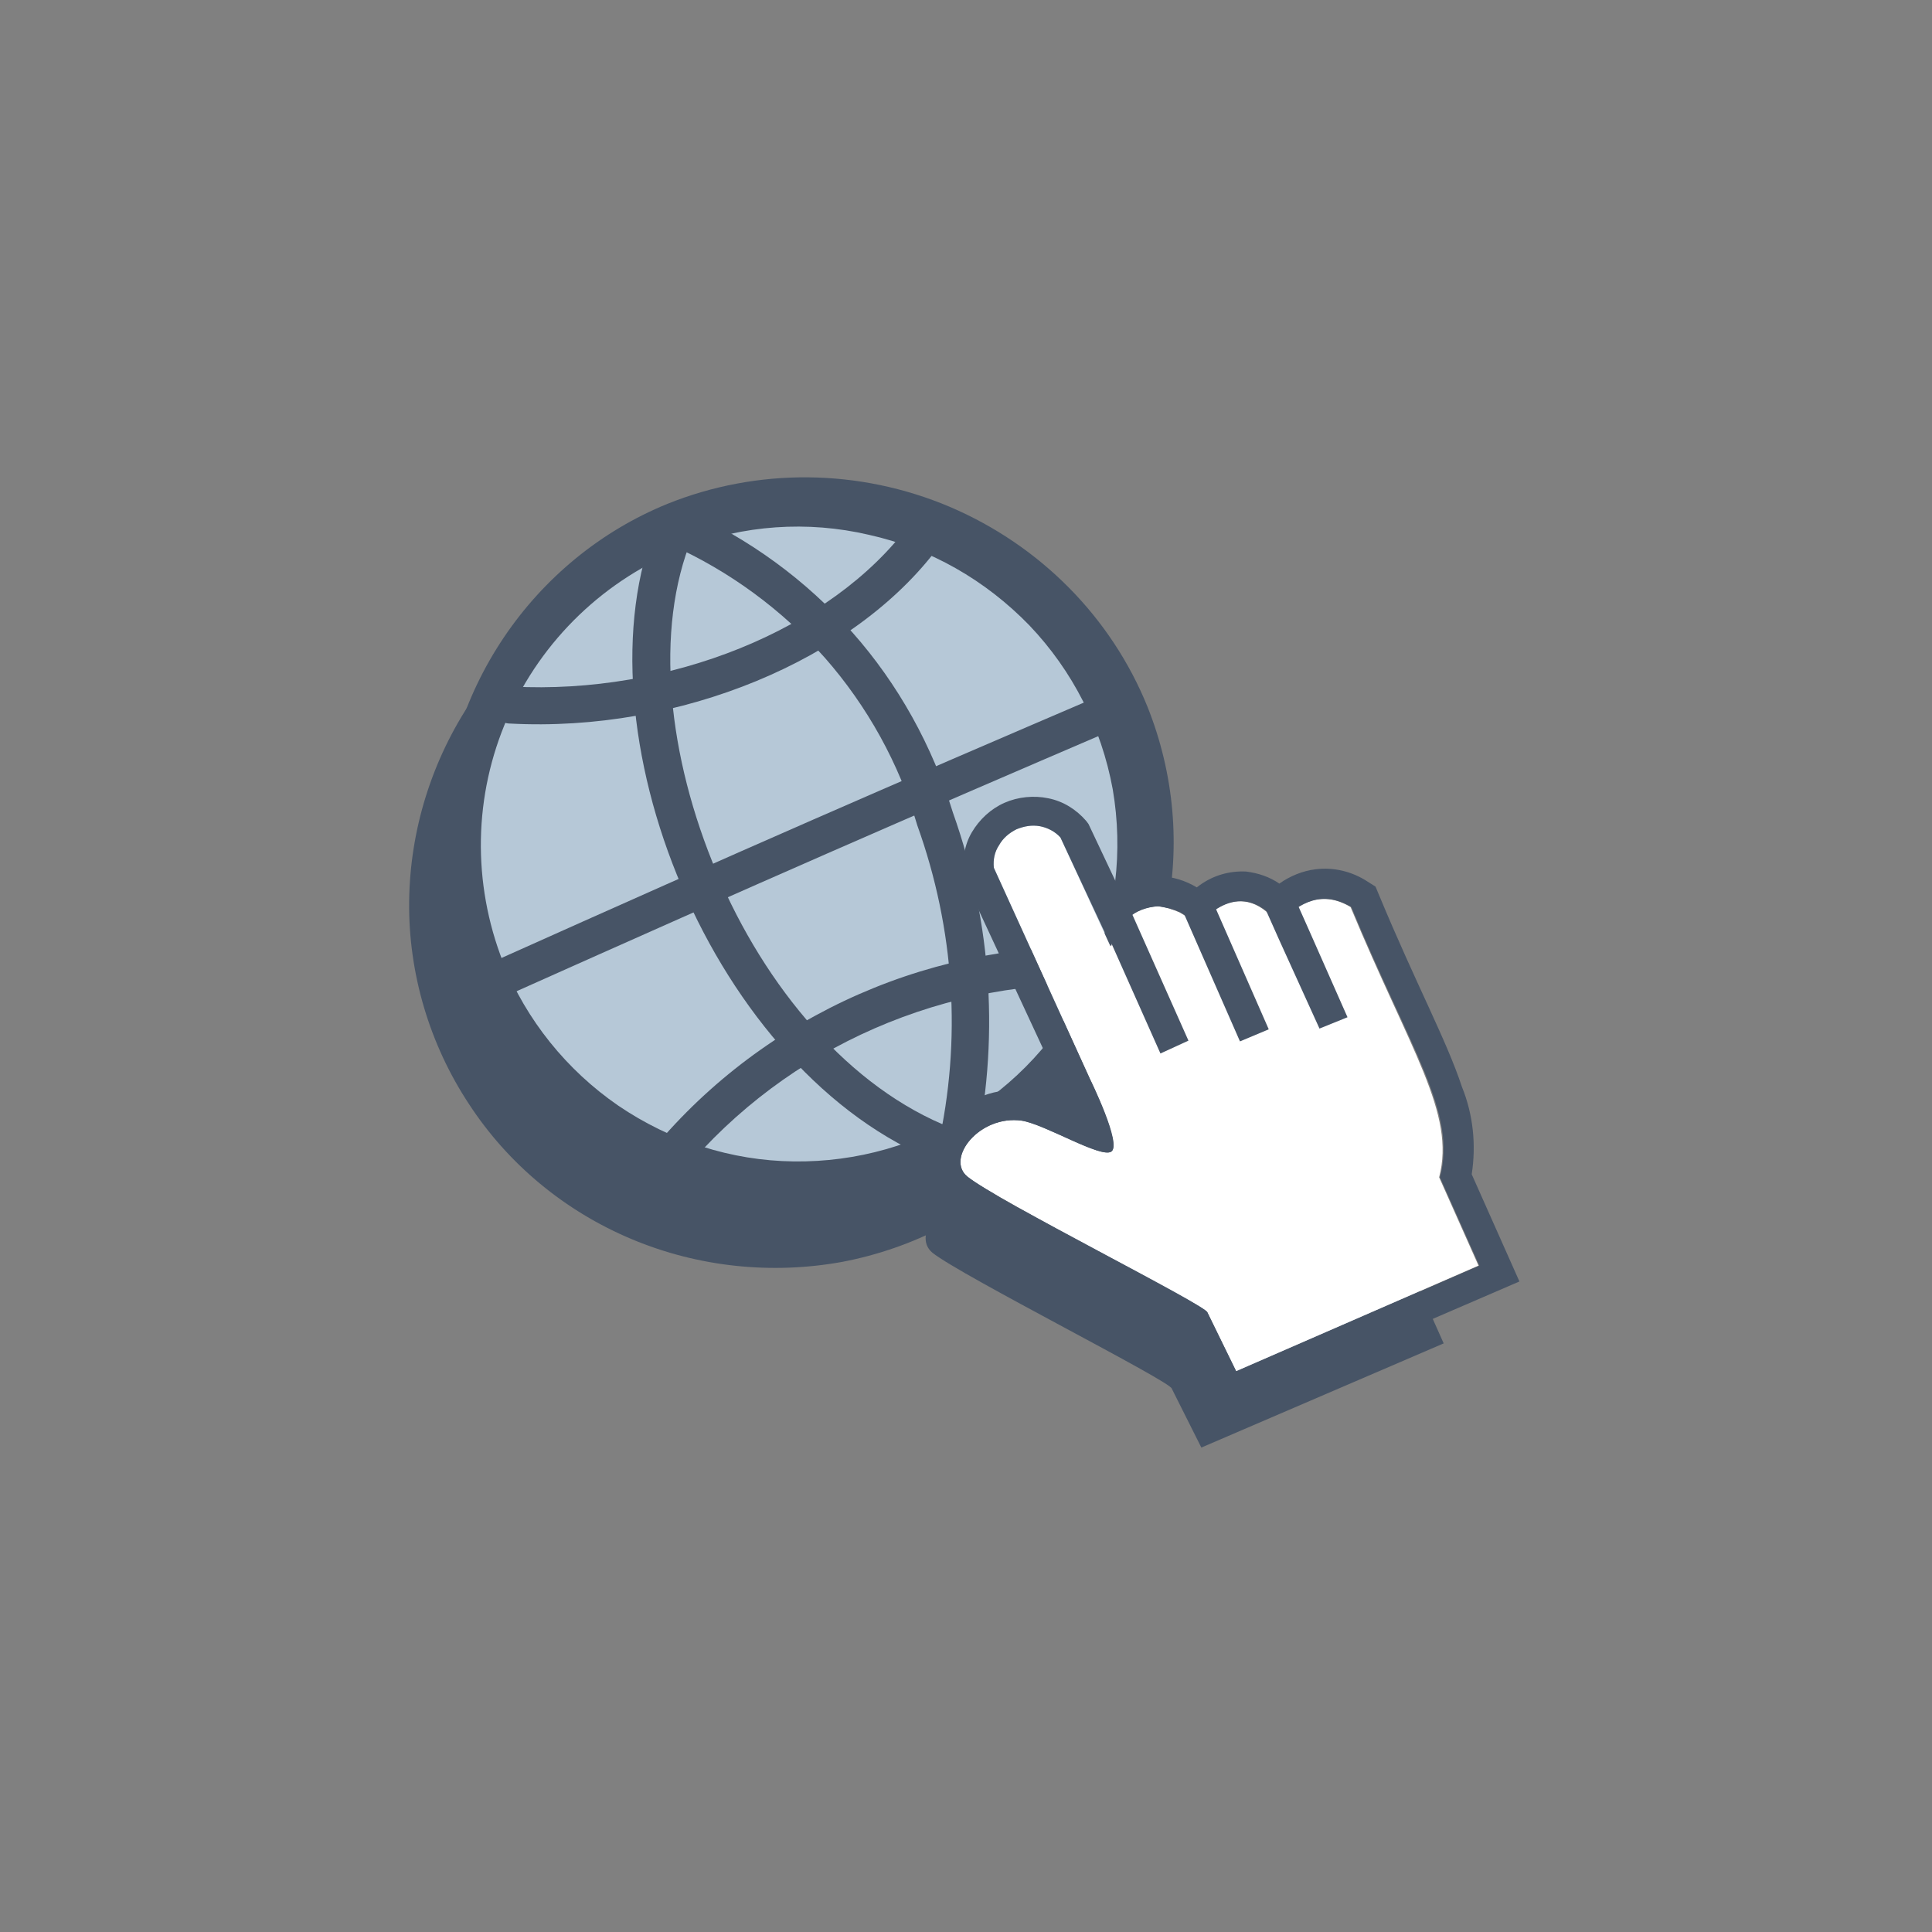 <svg width="128" height="128" viewBox="0 0 128 128" fill="none" xmlns="http://www.w3.org/2000/svg">
<rect x="0" y="0" width="128" height="128" fill="#808080" stroke="none"/>
<path fill-rule="evenodd" clip-rule="evenodd" d="M79.592 95.905L77.635 92.004C77.635 91.554 63.736 84.551 61.779 83.001C60.324 81.8 62.582 78.899 65.392 79.299C66.947 79.499 70.56 81.8 71.313 81.35C72.065 80.9 69.908 76.548 69.908 76.548L63.586 62.593C63.535 62.043 63.636 61.542 63.887 61.042C64.138 60.592 64.539 60.192 65.041 59.992C65.542 59.792 66.094 59.692 66.596 59.842C67.098 59.942 67.6 60.242 67.951 60.642L71.263 67.845C71.413 67.145 71.815 66.494 72.366 65.994C72.918 65.494 73.621 65.244 74.323 65.194C74.825 65.244 75.327 65.394 75.778 65.644C76.23 65.894 76.631 66.194 76.983 66.594C76.983 66.594 79.642 62.943 82.352 66.394C83.857 64.894 85.312 64.193 87.168 65.294C91.132 74.847 94.143 78.899 93.039 83.151L95.648 89.003L79.592 95.905Z" fill="#475466"/>
<path fill-rule="evenodd" clip-rule="evenodd" d="M85.613 71.896L83.405 66.995L82.652 65.194" fill="#475466"/>
<path fill-rule="evenodd" clip-rule="evenodd" d="M42.712 39.034C46.877 37.433 51.393 37.133 55.708 38.083C60.023 39.034 63.987 41.285 67.048 44.486C70.109 47.687 72.166 51.739 72.918 56.09C73.671 60.442 73.169 64.944 71.363 68.995C69.556 73.047 66.646 76.498 62.883 78.899C59.12 81.3 54.755 82.55 50.339 82.45C45.873 82.35 41.558 81 37.895 78.449C34.232 75.948 31.422 72.396 29.767 68.295C27.559 62.693 27.709 56.49 30.118 50.988C32.627 45.536 37.092 41.185 42.712 39.034Z" fill="#475466"/>
<path fill-rule="evenodd" clip-rule="evenodd" d="M42.16 37.583C37.745 39.384 33.931 42.435 31.272 46.386C28.613 50.338 27.157 54.99 27.107 59.742C27.057 64.493 28.462 69.195 31.071 73.147C33.68 77.148 37.444 80.249 41.859 82.1C46.275 83.951 51.142 84.451 55.808 83.601C60.525 82.7 64.84 80.449 68.252 77.098C71.664 73.747 74.022 69.495 74.975 64.793C75.929 60.142 75.528 55.29 73.721 50.838C72.517 47.887 70.761 45.236 68.553 42.935C66.295 40.684 63.636 38.884 60.725 37.633C57.815 36.383 54.654 35.732 51.443 35.732C48.231 35.782 45.07 36.383 42.16 37.583ZM43.264 40.484C47.128 38.984 51.343 38.684 55.356 39.584C59.371 40.484 63.084 42.585 65.944 45.536C68.804 48.537 70.71 52.289 71.413 56.34C72.115 60.392 71.614 64.593 69.958 68.345C68.302 72.146 65.542 75.347 62.08 77.548C58.618 79.799 54.554 80.95 50.389 80.85C46.275 80.8 42.21 79.499 38.849 77.148C35.437 74.797 32.827 71.496 31.272 67.695C29.215 62.493 29.365 56.69 31.573 51.588C33.881 46.537 38.096 42.485 43.264 40.484Z" fill="#475466"/>
<path fill-rule="evenodd" clip-rule="evenodd" d="M44.769 34.832C48.934 33.232 53.5 32.881 57.865 33.882C62.231 34.882 66.195 37.083 69.255 40.334C72.316 43.535 74.423 47.587 75.176 51.989C75.979 56.39 75.427 60.892 73.621 64.944C71.814 69.045 68.854 72.496 65.091 74.897C61.327 77.298 56.962 78.549 52.496 78.499C48.031 78.449 43.665 77.048 40.002 74.497C36.34 71.946 33.48 68.395 31.824 64.293C29.616 58.691 29.766 52.439 32.175 46.887C34.634 41.335 39.149 37.033 44.769 34.832Z" fill="#B6C8D7"/>
<path fill-rule="evenodd" clip-rule="evenodd" d="M44.217 33.382C39.802 35.182 36.038 38.284 33.379 42.235C30.72 46.187 29.265 50.838 29.265 55.59C29.265 60.342 30.619 64.994 33.279 68.995C35.888 72.947 39.651 76.098 44.067 77.949C48.482 79.799 53.299 80.299 58.016 79.449C62.732 78.549 67.047 76.298 70.46 72.997C73.871 69.645 76.23 65.394 77.233 60.742C78.237 56.09 77.785 51.238 76.029 46.837C73.62 40.884 68.904 36.133 62.933 33.582C56.912 31.031 50.188 30.981 44.217 33.382ZM45.371 36.283C49.235 34.782 53.5 34.482 57.564 35.432C61.628 36.333 65.291 38.434 68.201 41.435C71.061 44.436 72.968 48.187 73.721 52.289C74.423 56.39 73.922 60.592 72.266 64.343C70.61 68.145 67.85 71.346 64.338 73.597C60.825 75.848 56.761 76.998 52.597 76.948C48.432 76.898 44.418 75.598 40.956 73.247C37.544 70.896 34.884 67.595 33.329 63.743C31.272 58.491 31.372 52.689 33.63 47.537C35.888 42.385 40.103 38.334 45.371 36.283Z" fill="#475466"/>
<path fill-rule="evenodd" clip-rule="evenodd" d="M43.515 34.632C40.755 41.335 41.658 50.538 45.171 58.741C48.683 66.945 54.755 74.097 62.181 76.998C62.481 77.098 62.833 77.098 63.134 76.998C63.435 76.848 63.686 76.648 63.786 76.298C63.836 76.148 63.886 75.998 63.886 75.848C63.886 75.698 63.836 75.548 63.786 75.398C63.736 75.248 63.636 75.098 63.485 74.998C63.385 74.898 63.234 74.798 63.084 74.748C56.26 72.097 50.69 65.394 47.479 57.791C44.267 50.188 43.314 41.735 45.873 35.583C45.923 35.433 45.974 35.283 45.974 35.132C45.974 34.982 45.923 34.832 45.873 34.682C45.823 34.532 45.723 34.382 45.622 34.282C45.522 34.182 45.371 34.082 45.221 34.032C44.92 33.932 44.569 33.932 44.267 34.032C43.866 34.082 43.615 34.332 43.515 34.632Z" fill="#475466"/>
<path fill-rule="evenodd" clip-rule="evenodd" d="M44.418 36.083C48.332 37.833 51.794 40.384 54.654 43.585C57.464 46.787 59.571 50.588 60.776 54.69C63.234 61.542 63.736 68.895 62.13 75.998C62.08 76.148 62.08 76.298 62.08 76.498C62.08 76.698 62.13 76.798 62.231 76.948C62.331 77.098 62.432 77.198 62.532 77.298C62.682 77.398 62.783 77.448 62.983 77.498C63.285 77.598 63.636 77.548 63.937 77.398C64.238 77.248 64.439 76.998 64.539 76.648C66.245 69.045 65.743 61.192 63.134 53.839C61.779 49.438 59.521 45.336 56.461 41.885C53.4 38.434 49.637 35.682 45.372 33.782C45.221 33.682 45.071 33.582 44.87 33.532C44.669 33.482 44.519 33.482 44.318 33.532C44.117 33.582 43.967 33.682 43.816 33.782C43.666 33.882 43.565 34.082 43.515 34.232C43.465 34.382 43.415 34.582 43.415 34.782C43.415 34.982 43.465 35.132 43.565 35.332C43.666 35.482 43.766 35.632 43.916 35.732C44.067 35.833 44.268 35.933 44.418 35.933V36.083Z" fill="#475466"/>
<path fill-rule="evenodd" clip-rule="evenodd" d="M45.923 76.848C49.486 72.847 53.902 69.745 58.869 67.745C63.836 65.744 69.205 64.894 74.524 65.294C74.825 65.294 75.176 65.194 75.427 64.994C75.678 64.793 75.829 64.493 75.879 64.143C75.879 63.843 75.778 63.493 75.578 63.243C75.377 62.993 75.076 62.843 74.725 62.793C69.005 62.393 63.234 63.293 57.916 65.444C52.597 67.595 47.83 70.946 44.017 75.247C43.916 75.347 43.816 75.498 43.766 75.648C43.716 75.798 43.716 75.948 43.716 76.148C43.716 76.298 43.766 76.448 43.866 76.598C43.916 76.748 44.017 76.848 44.167 76.998C44.268 77.098 44.418 77.198 44.569 77.248C44.719 77.298 44.87 77.298 45.07 77.298C45.221 77.298 45.372 77.248 45.522 77.148C45.673 77.098 45.823 76.998 45.923 76.848Z" fill="#475466"/>
<path fill-rule="evenodd" clip-rule="evenodd" d="M60.224 34.782C55.055 41.735 44.318 46.037 33.931 45.486C33.58 45.486 33.279 45.586 33.028 45.787C32.777 45.987 32.627 46.337 32.627 46.637C32.627 46.987 32.727 47.287 32.928 47.537C33.128 47.787 33.48 47.937 33.781 47.937C45.02 48.538 56.611 43.736 62.18 36.233C62.281 36.083 62.331 35.933 62.381 35.783C62.431 35.633 62.431 35.483 62.381 35.283C62.381 35.133 62.281 34.982 62.23 34.832C62.13 34.682 62.03 34.582 61.879 34.482C61.628 34.282 61.277 34.232 60.976 34.282C60.675 34.382 60.424 34.532 60.224 34.782Z" fill="#475466"/>
<path fill-rule="evenodd" clip-rule="evenodd" d="M33.279 66.094C51.292 58.041 58.969 54.69 74.474 48.037C74.675 47.987 74.825 47.937 74.976 47.837C75.126 47.737 75.227 47.587 75.327 47.437C75.427 47.287 75.477 47.087 75.477 46.887C75.477 46.687 75.427 46.536 75.377 46.336C75.327 46.186 75.176 46.036 75.026 45.886C74.875 45.786 74.725 45.686 74.524 45.636C74.323 45.586 74.173 45.586 73.972 45.636C73.771 45.686 73.621 45.736 73.47 45.836C58.066 52.439 50.239 55.84 32.276 63.893C32.075 63.943 31.924 63.993 31.774 64.143C31.623 64.243 31.523 64.393 31.423 64.543C31.322 64.693 31.272 64.893 31.272 65.044C31.272 65.244 31.322 65.394 31.372 65.594C31.423 65.744 31.573 65.894 31.673 66.044C31.824 66.144 31.974 66.244 32.175 66.294C32.376 66.344 32.526 66.344 32.727 66.294C32.978 66.244 33.129 66.194 33.279 66.094Z" fill="#475466"/>
<path fill-rule="evenodd" clip-rule="evenodd" d="M81.9 90.854L79.993 86.952C79.993 86.502 66.044 79.549 64.087 77.949C62.632 76.748 64.89 73.847 67.7 74.247C69.256 74.497 72.918 76.748 73.621 76.298C74.374 75.848 72.216 71.496 72.216 71.496L65.844 57.491C65.793 56.941 65.894 56.441 66.195 55.99C66.446 55.54 66.847 55.19 67.349 54.94C67.851 54.74 68.352 54.64 68.904 54.74C69.406 54.84 69.908 55.09 70.259 55.49L73.571 62.693C73.721 61.993 74.123 61.342 74.675 60.842C75.227 60.342 75.929 60.092 76.682 60.042C77.183 60.092 77.685 60.242 78.137 60.442C78.588 60.692 78.99 60.992 79.291 61.392C79.291 61.392 81.95 57.741 84.66 61.192C86.115 59.692 87.62 58.992 89.477 60.092C93.441 69.646 96.451 73.747 95.347 77.999L97.956 83.851L81.9 90.854Z" fill="white"/>
<path fill-rule="evenodd" clip-rule="evenodd" d="M70.71 73.147H70.51C69.707 72.747 68.854 72.497 68.001 72.296C67.048 72.146 66.044 72.246 65.141 72.597C64.238 72.947 63.385 73.497 62.733 74.197C62.331 74.547 62.03 74.947 61.829 75.398C61.629 75.848 61.528 76.348 61.528 76.848C61.528 77.348 61.629 77.849 61.829 78.299C62.03 78.749 62.331 79.199 62.733 79.499C64.489 80.95 75.728 86.702 78.287 88.253L80.846 93.455L100.666 84.901L97.505 77.799C97.806 75.848 97.605 73.847 96.853 71.996C95.849 68.945 93.792 65.144 91.383 59.342L91.132 58.741L90.58 58.391C89.577 57.741 88.373 57.441 87.168 57.591C86.315 57.691 85.462 58.041 84.76 58.541C84.108 58.091 83.355 57.841 82.552 57.741C81.448 57.691 80.394 57.991 79.491 58.641L79.291 58.791C78.538 58.341 77.735 58.091 76.832 58.041C75.879 58.041 74.925 58.341 74.123 58.841L72.115 54.59L71.965 54.39C71.313 53.639 70.46 53.089 69.456 52.889C68.503 52.689 67.449 52.789 66.546 53.189C65.643 53.589 64.89 54.29 64.388 55.14C63.886 55.99 63.736 56.991 63.886 57.991V58.241L70.51 72.497L70.811 73.247L70.71 73.147ZM81.9 90.854L79.993 86.952C79.893 86.502 66.044 79.549 64.087 77.949C62.632 76.748 64.89 73.847 67.7 74.247C69.255 74.497 72.918 76.748 73.621 76.298C74.323 75.848 72.216 71.496 72.216 71.496L65.844 57.491C65.793 56.941 65.894 56.44 66.195 55.99C66.445 55.54 66.847 55.19 67.349 54.94C67.85 54.74 68.352 54.64 68.904 54.74C69.406 54.84 69.908 55.09 70.259 55.49L73.621 62.693C73.771 61.993 74.173 61.342 74.725 60.842C75.276 60.342 75.979 60.092 76.732 60.042C77.234 60.092 77.735 60.242 78.187 60.442C78.638 60.692 79.04 60.992 79.341 61.392C79.341 61.392 82 57.741 84.71 61.192C86.165 59.692 87.67 58.991 89.527 60.092C93.491 69.645 96.551 73.747 95.397 77.999L98.007 83.851L81.9 90.854Z" fill="#475466"/>
<path fill-rule="evenodd" clip-rule="evenodd" d="M78.738 68.945L74.775 60.042L72.918 60.892L76.882 69.796L78.738 68.945Z" fill="#475466"/>
<path fill-rule="evenodd" clip-rule="evenodd" d="M84.058 68.195L80.043 59.042L78.137 59.842L82.151 68.995L84.058 68.195Z" fill="#475466"/>
<path fill-rule="evenodd" clip-rule="evenodd" d="M87.921 66.894L85.713 61.993L84.96 60.192" fill="#FAA2A2"/>
<path fill-rule="evenodd" clip-rule="evenodd" d="M89.276 67.395L86.667 61.493L85.463 58.792L83.556 59.592L84.76 62.293L87.419 68.145L89.276 67.395Z" fill="#475466"/>
</svg>
